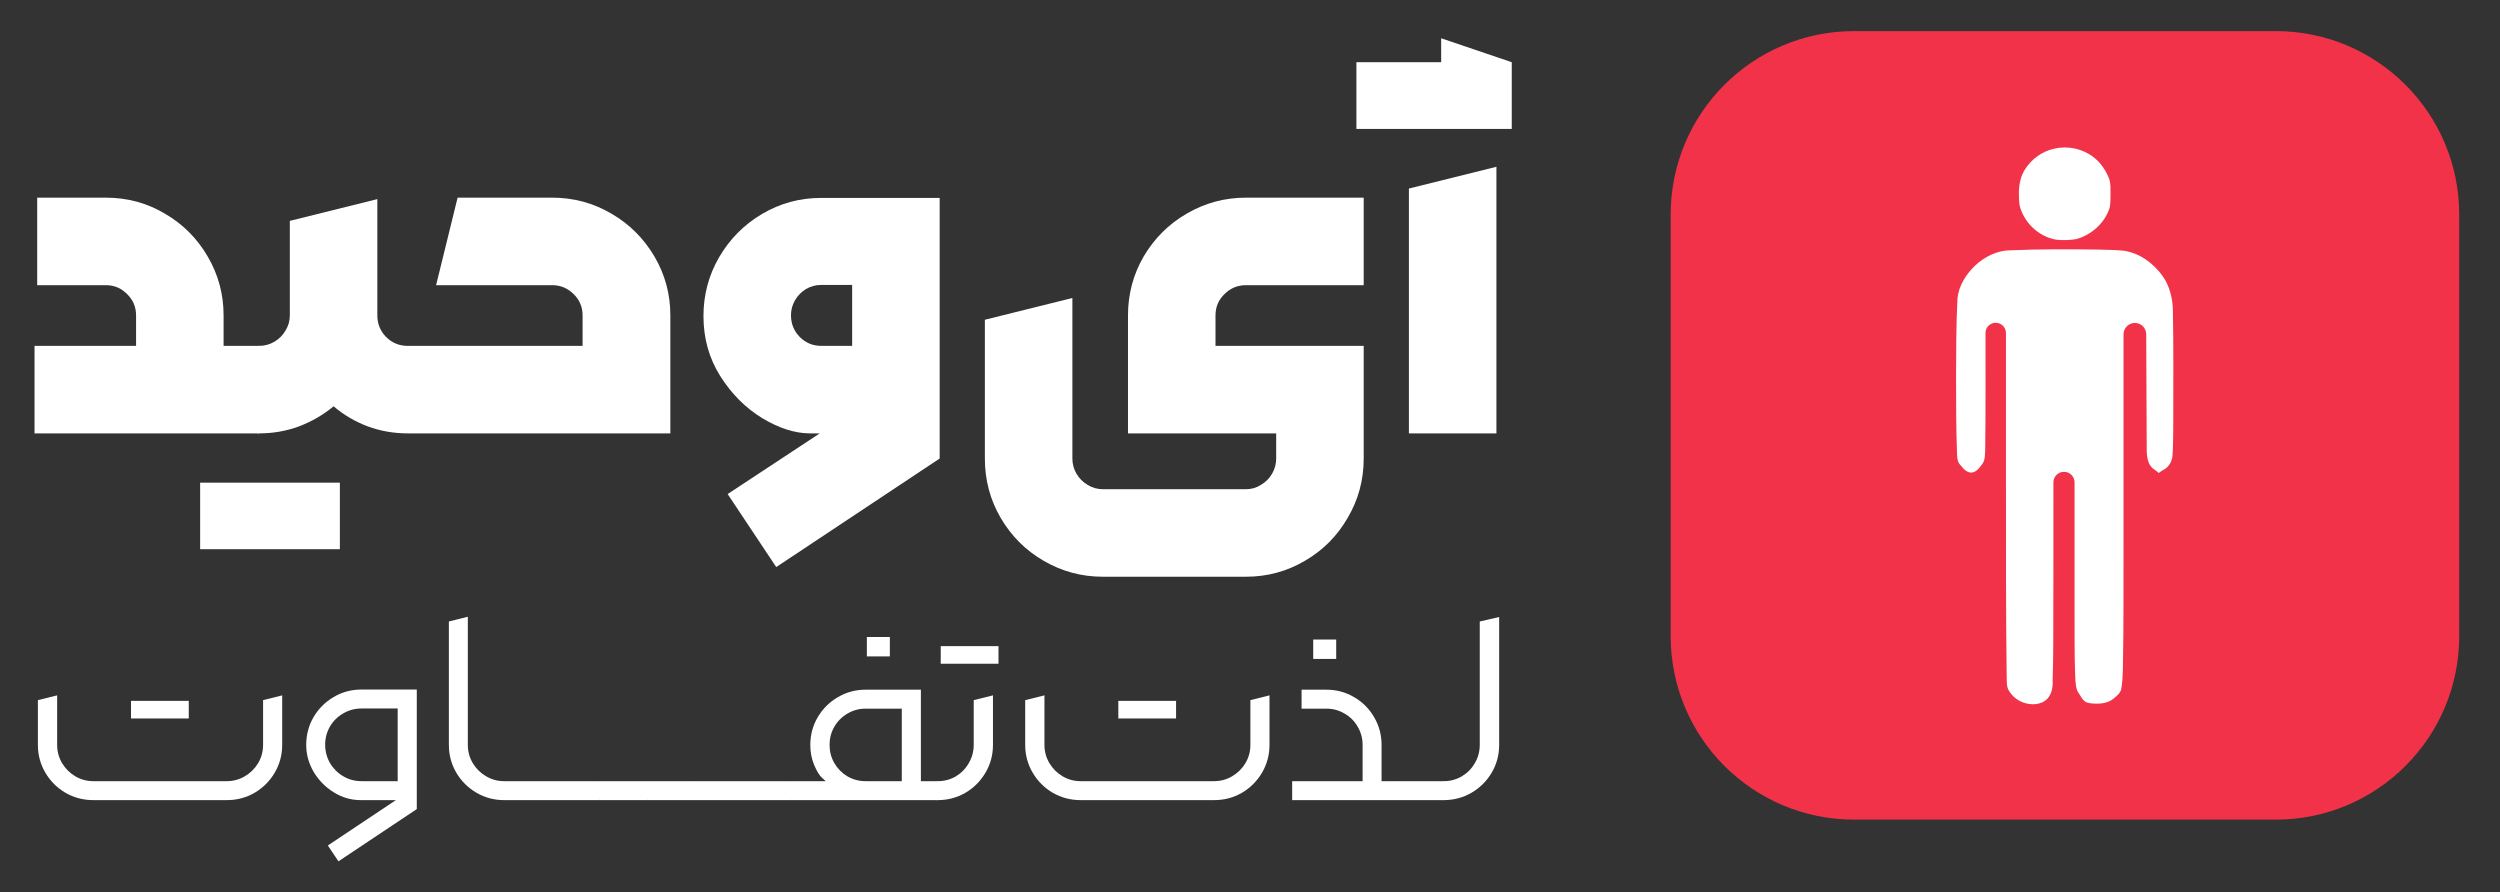 <svg xmlns="http://www.w3.org/2000/svg" width="409" height="146" viewBox="0 0 409 146" fill="none"><rect x="0" y="0" width="409" height="146" fill="#333333" stroke="none"/><path d="M29.223 56.583H42.393L44.924 63.741L42.393 70.9H29.104L29.223 56.583ZM5.65 56.583H22.262V51.599C22.262 50.228 21.774 49.068 20.798 48.119C19.849 47.143 18.689 46.655 17.318 46.655H6.085V32.338H17.318C20.825 32.338 24.041 33.208 26.968 34.948C29.921 36.662 32.255 38.996 33.969 41.949C35.709 44.902 36.579 48.119 36.579 51.599V70.9H5.65V56.583Z" fill="white"></path><path d="M42.195 70.9L39.822 63.781L42.274 56.583H42.393C43.29 56.583 44.12 56.358 44.885 55.91C45.649 55.462 46.256 54.855 46.704 54.091C47.179 53.326 47.416 52.496 47.416 51.599V36.135L61.733 32.575V51.599C61.733 52.97 62.208 54.144 63.157 55.119C64.133 56.095 65.306 56.583 66.677 56.583L69.248 63.781L66.677 70.9C64.41 70.9 62.234 70.518 60.151 69.753C58.068 68.962 56.209 67.868 54.575 66.47C52.887 67.868 51.002 68.962 48.919 69.753C46.862 70.518 44.687 70.9 42.393 70.9H42.195ZM55.603 89.845H32.743V78.968H55.603V89.845Z" fill="white"></path><path d="M64.106 63.781L66.677 56.583H95.312V51.599C95.312 50.228 94.824 49.068 93.849 48.119C92.873 47.143 91.7 46.655 90.329 46.655H71.344L74.864 32.338H90.329C93.835 32.338 97.065 33.208 100.019 34.948C102.972 36.662 105.318 38.996 107.059 41.949C108.799 44.902 109.669 48.119 109.669 51.599V70.9H66.677L64.106 63.781Z" fill="white"></path><path d="M119.042 80.827L134.111 70.9H132.411C129.985 70.874 127.414 70.043 124.698 68.408C121.982 66.747 119.702 64.466 117.856 61.566C116.01 58.639 115.087 55.356 115.087 51.718C115.087 48.237 115.944 45.02 117.658 42.067C119.398 39.088 121.745 36.728 124.698 34.988C127.651 33.248 130.868 32.377 134.349 32.377H153.729V75.013L126.992 92.772L119.042 80.827ZM139.411 56.583V46.616H134.349C133.452 46.616 132.622 46.84 131.857 47.288C131.119 47.736 130.525 48.343 130.077 49.107C129.629 49.872 129.405 50.69 129.405 51.56C129.405 52.957 129.879 54.144 130.829 55.119C131.804 56.095 132.978 56.583 134.349 56.583H139.411Z" fill="white"></path><path d="M180.425 94.353C176.945 94.353 173.715 93.483 170.735 91.743C167.782 90.029 165.436 87.683 163.695 84.703C161.981 81.75 161.125 78.52 161.125 75.013V52.311L175.442 48.752V75.013C175.442 75.91 175.666 76.74 176.114 77.505C176.562 78.269 177.169 78.876 177.934 79.324C178.698 79.799 179.529 80.036 180.425 80.036H203.839C204.736 80.036 205.553 79.799 206.292 79.324C207.056 78.876 207.663 78.269 208.111 77.505C208.559 76.74 208.783 75.91 208.783 75.013V70.9H184.539V51.599C184.539 48.119 185.396 44.902 187.109 41.949C188.85 38.996 191.196 36.662 194.149 34.948C197.129 33.208 200.359 32.338 203.839 32.338H223.101V46.655H203.839C202.468 46.655 201.295 47.143 200.319 48.119C199.344 49.068 198.856 50.228 198.856 51.599V56.583H223.101V75.013C223.101 78.52 222.23 81.75 220.49 84.703C218.776 87.683 216.443 90.029 213.49 91.743C210.537 93.483 207.32 94.353 203.839 94.353H180.425Z" fill="white"></path><path d="M230.497 30.845L244.814 27.286V70.9H230.497V30.845ZM221.908 10.177H235.774V6.262L247.323 10.177V21.093H221.908V10.177Z" fill="white"></path><path d="M15.257 130.9C13.629 130.9 12.116 130.501 10.716 129.704C9.332 128.89 8.234 127.791 7.42 126.408C6.606 125.024 6.199 123.511 6.199 121.867V114.542L9.349 113.761V121.867C9.349 122.941 9.617 123.934 10.154 124.845C10.691 125.74 11.408 126.457 12.303 126.994C13.214 127.531 14.199 127.799 15.257 127.799H37.107C38.165 127.799 39.15 127.531 40.062 126.994C40.973 126.457 41.697 125.74 42.234 124.845C42.772 123.934 43.04 122.941 43.04 121.867V114.542L46.165 113.761V121.867C46.165 123.511 45.758 125.024 44.944 126.408C44.13 127.791 43.032 128.89 41.648 129.704C40.265 130.501 38.751 130.9 37.107 130.9H15.257ZM21.434 114.665H30.882V117.545H21.434V114.665Z" fill="white"></path><path d="M53.636 138.322L64.769 130.9H59.007C57.444 130.9 55.98 130.477 54.612 129.63C53.245 128.784 52.147 127.669 51.316 126.286C50.503 124.886 50.096 123.413 50.096 121.867C50.096 120.223 50.495 118.709 51.292 117.326C52.106 115.942 53.204 114.844 54.588 114.03C55.971 113.216 57.485 112.809 59.129 112.809H68.186V132.365L55.369 140.91L53.636 138.322ZM65.061 127.799V115.91H59.129C58.055 115.91 57.062 116.178 56.15 116.715C55.239 117.236 54.515 117.952 53.977 118.864C53.457 119.775 53.196 120.76 53.196 121.818C53.196 122.892 53.457 123.893 53.977 124.821C54.515 125.732 55.239 126.457 56.15 126.994C57.062 127.531 58.055 127.799 59.129 127.799H65.061Z" fill="white"></path><path d="M82.469 130.9C80.825 130.9 79.311 130.493 77.928 129.679C76.544 128.865 75.446 127.767 74.632 126.383C73.834 125 73.436 123.494 73.436 121.867V101.676L76.536 100.895V121.867C76.536 122.941 76.805 123.934 77.342 124.845C77.879 125.74 78.603 126.457 79.515 126.994C80.426 127.531 81.411 127.799 82.469 127.799L83.03 129.362L82.469 130.9Z" fill="white"></path><path d="M81.932 129.362L82.469 127.799H90.281L90.818 129.386L90.281 130.9H82.469L81.932 129.362Z" fill="white"></path><path d="M89.744 129.362L90.281 127.799H98.094L98.631 129.386L98.094 130.9H90.281L89.744 129.362Z" fill="white"></path><path d="M97.557 129.362L98.094 127.799H105.906L106.443 129.386L105.906 130.9H98.094L97.557 129.362Z" fill="white"></path><path d="M105.369 129.362L105.906 127.799H113.719L114.256 129.386L113.719 130.9H105.906L105.369 129.362Z" fill="white"></path><path d="M113.182 129.362L113.719 127.799H121.531L122.068 129.386L121.531 130.9H113.719L113.182 129.362Z" fill="white"></path><path d="M120.994 129.362L121.531 127.799H129.344L129.881 129.386L129.344 130.9H121.531L120.994 129.362Z" fill="white"></path><path d="M128.807 129.362L129.344 127.799H135.081C135.065 127.783 134.853 127.588 134.446 127.213C134.039 126.839 133.624 126.155 133.201 125.163C132.778 124.153 132.566 123.055 132.566 121.867C132.566 120.223 132.973 118.709 133.787 117.326C134.601 115.942 135.7 114.852 137.083 114.054C138.466 113.24 139.972 112.833 141.6 112.833H150.657V130.9H129.344L128.807 129.362ZM147.532 127.799V115.934H141.6C140.542 115.934 139.557 116.203 138.646 116.74C137.75 117.261 137.034 117.977 136.497 118.888C135.976 119.8 135.716 120.792 135.716 121.867C135.716 122.941 135.976 123.934 136.497 124.845C137.034 125.757 137.75 126.481 138.646 127.018C139.557 127.539 140.542 127.799 141.6 127.799H147.532ZM148.484 127.799H153.416L153.953 129.362L153.416 130.9H148.484V127.799ZM141.819 104.215H145.579V107.389H141.819V104.215Z" fill="white"></path><path d="M153.294 130.9L152.879 129.362L153.343 127.799H153.416C154.49 127.799 155.475 127.539 156.37 127.018C157.265 126.481 157.973 125.757 158.494 124.845C159.031 123.934 159.3 122.941 159.3 121.867V114.542L162.449 113.761V121.867C162.449 123.511 162.042 125.024 161.229 126.408C160.415 127.791 159.316 128.89 157.933 129.704C156.549 130.501 155.044 130.9 153.416 130.9H153.294ZM153.904 105.705H163.353V108.585H153.904V105.705Z" fill="white"></path><path d="M176.78 130.9C175.153 130.9 173.639 130.501 172.239 129.704C170.856 128.89 169.757 127.791 168.943 126.408C168.13 125.024 167.723 123.511 167.723 121.867V114.542L170.872 113.761V121.867C170.872 122.941 171.141 123.934 171.678 124.845C172.215 125.74 172.931 126.457 173.826 126.994C174.738 127.531 175.722 127.799 176.78 127.799H198.631C199.689 127.799 200.674 127.531 201.585 126.994C202.496 126.457 203.221 125.74 203.758 124.845C204.295 123.934 204.563 122.941 204.563 121.867V114.542L207.688 113.761V121.867C207.688 123.511 207.282 125.024 206.468 126.408C205.654 127.791 204.555 128.89 203.172 129.704C201.788 130.501 200.275 130.9 198.631 130.9H176.78ZM182.957 114.665H192.405V117.545H182.957V114.665Z" fill="white"></path><path d="M223.973 127.799H228.367L228.904 129.313L228.367 130.9H223.484L223.973 127.799ZM211.399 127.799H222.923V121.867C222.923 120.792 222.654 119.8 222.117 118.888C221.596 117.977 220.88 117.261 219.969 116.74C219.057 116.203 218.064 115.934 216.99 115.934H212.938V112.833H216.99C218.65 112.833 220.164 113.24 221.531 114.054C222.915 114.852 224.005 115.942 224.803 117.326C225.617 118.709 226.023 120.223 226.023 121.867V130.9H211.399V127.799ZM214.842 104.63H218.602V107.804H214.842V104.63Z" fill="white"></path><path d="M227.83 129.362L228.367 127.799H236.18L236.717 129.386L236.18 130.9H228.367L227.83 129.362Z" fill="white"></path><path d="M236.082 130.9L235.643 129.362L236.106 127.799H236.18C237.254 127.799 238.239 127.539 239.134 127.018C240.045 126.481 240.761 125.757 241.282 124.845C241.819 123.934 242.088 122.941 242.088 121.867V101.676L245.262 100.944V121.867C245.262 123.511 244.855 125.024 244.041 126.408C243.227 127.791 242.12 128.89 240.721 129.704C239.337 130.501 237.824 130.9 236.18 130.9H236.082Z" fill="white"></path><path d="M402.324 35.09C402.324 18.522 388.893 5.09 372.324 5.09H303.324C286.756 5.09 273.324 18.522 273.324 35.09V104.09C273.324 120.659 286.756 134.09 303.324 134.09H372.324C388.893 134.09 402.324 120.659 402.324 104.09V35.09Z" fill="#F23248"></path><path d="M336.444 39.224C337.515 39.314 338.611 39.301 339.682 39.12C342.184 38.424 344.352 36.476 345.139 33.986C345.306 33.199 345.268 32.374 345.28 31.574C345.268 30.8 345.319 30 345.061 29.265C344.532 27.898 343.694 26.633 342.52 25.73C340.753 24.337 338.34 23.808 336.134 24.311C334.137 24.72 332.379 25.998 331.292 27.702C330.519 28.915 330.269 30.382 330.289 31.821C330.297 32.38 330.33 32.939 330.381 33.496C331.039 36.36 333.516 38.746 336.444 39.224ZM355.484 50.872C355.471 48.899 354.981 46.873 353.859 45.235C352.337 43.081 350.015 41.352 347.344 41.004C346.054 40.888 344.752 40.875 343.462 40.836C338.585 40.759 333.709 40.746 328.833 40.952C326.692 40.978 324.666 42.01 323.118 43.455C321.648 44.874 320.461 46.731 320.242 48.795C320.022 53.091 320.035 57.387 320.009 61.683C320.022 65.914 320.009 70.145 320.177 74.363C320.19 74.97 320.267 75.615 320.706 76.066C321.983 77.756 323.041 77.73 324.253 75.989C324.821 75.253 324.731 74.286 324.782 73.409C324.865 67.101 324.818 60.793 324.829 54.475C324.831 53.553 325.574 52.807 326.496 52.807C327.42 52.807 328.175 53.557 328.175 54.481C328.175 62.619 328.175 70.767 328.175 78.904C328.188 89.443 328.149 99.983 328.291 110.535C328.343 111.348 328.201 112.251 328.652 112.986C329.154 113.84 329.96 114.524 330.886 114.889C332.228 115.419 333.972 115.362 334.953 114.305C335.602 113.607 335.887 112.524 335.812 111.296C335.889 109.206 335.902 107.129 335.915 105.04C335.951 96.328 335.931 87.617 335.939 78.916C335.94 77.961 336.713 77.188 337.668 77.188C338.623 77.188 339.398 77.963 339.398 78.918C339.398 85.669 339.398 92.419 339.398 99.17C339.424 103.092 339.346 107.013 339.514 110.922C339.579 111.683 339.566 112.496 339.94 113.192C340.624 114.134 340.753 114.921 341.939 115.05C343.268 115.205 344.764 115.166 345.822 114.263C346.3 113.837 346.88 113.425 347.022 112.767C347.254 111.657 347.254 110.522 347.306 109.387C347.448 102.331 347.383 95.261 347.409 88.205C347.409 77.033 347.409 65.861 347.409 54.689C347.409 53.664 348.241 52.833 349.266 52.833C350.288 52.833 351.115 53.658 351.12 54.68C351.151 60.999 351.175 67.328 351.205 73.657C351.211 74.83 351.419 76.167 352.414 76.788C353.511 77.511 352.788 77.537 353.923 76.879C354.852 76.427 355.394 75.395 355.433 74.389C355.562 72.441 355.523 70.48 355.549 68.52C355.549 62.611 355.6 56.742 355.484 50.872Z" fill="white"></path></svg>